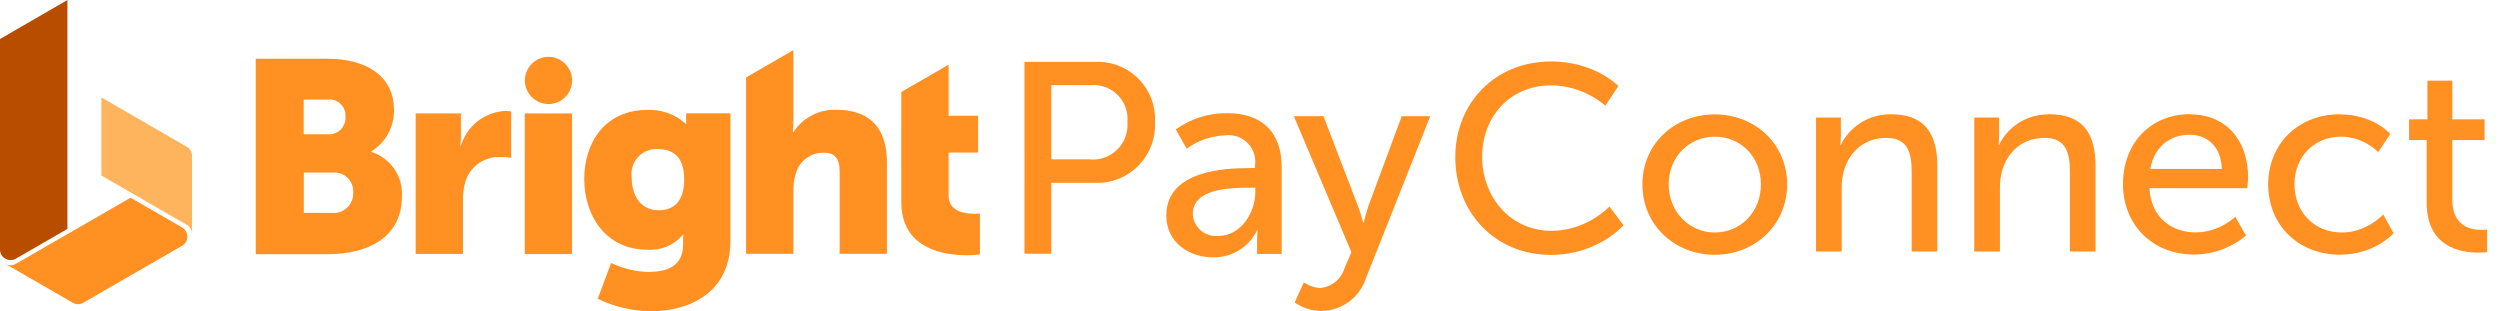 <?xml version="1.0" encoding="UTF-8"?>
<svg xmlns="http://www.w3.org/2000/svg" id="Layer_1" viewBox="0 0 207.62 25.84">
  <defs>
    <style>
      .cls-1 {
        fill: #b84d00;
      }

      .cls-2 {
        fill: #feb45d;
      }

      .cls-3 {
        fill: #ff9021;
      }
    </style>
  </defs>
  <g id="BrightPay_Logo_RGB">
    <g id="Group_61">
      <g id="Group_60">
        <path id="Path_47" class="cls-3" d="M27.6,17.69c.89.06,1.66-.61,1.73-1.49,0-.07,0-.14,0-.21.06-.86-.59-1.6-1.45-1.66-.08,0-.16,0-.25,0h-2.4v3.35h2.37ZM27.26,11.16c.76.03,1.4-.55,1.43-1.31,0-.06,0-.13,0-.19.04-.73-.51-1.35-1.24-1.4-.09,0-.18,0-.26.01h-1.97v2.88h2.04ZM21.25,4.88h5.96c3.24,0,5.51,1.46,5.51,4.24.03,1.4-.68,2.71-1.88,3.45v.05c1.58.5,2.63,2,2.54,3.66,0,3.54-2.95,4.83-6.17,4.83h-5.97V4.88h-.01Z"></path>
        <path id="Path_48" class="cls-3" d="M34.51,9.42h3.77v1.97c0,.24-.02.48-.05.72h.05c.49-1.66,1.98-2.83,3.72-2.9.15,0,.3.02.45.05v3.85c-.26-.05-.53-.07-.79-.07-1.36-.1-2.6.74-3.01,2.04-.15.52-.22,1.05-.2,1.59v4.42h-3.93v-11.67Z"></path>
      </g>
    </g>
    <rect id="Rectangle_312" class="cls-3" x="43.58" y="9.42" width="3.93" height="11.68"></rect>
    <path id="Path_49" class="cls-3" d="M47.51,6.68c0-1.08-.88-1.96-1.96-1.96-1.08,0-1.96.88-1.96,1.96s.88,1.96,1.96,1.96c1.08,0,1.96-.87,1.96-1.95h0"></path>
    <path id="Path_50" class="cls-3" d="M56.82,14.9c0-2.07-1.09-2.52-2.27-2.52-1.14-.03-2.08.88-2.11,2.01,0,.11,0,.22.02.33,0,1.46.68,2.74,2.25,2.74,1.02.01,2.11-.51,2.11-2.56M54.03,22.57c1.41,0,2.7-.52,2.7-2.25v-.38c0-.14.02-.43.02-.43h-.05c-.72.85-1.81,1.31-2.92,1.23-3.52,0-5.26-2.88-5.26-5.88s1.7-5.73,5.24-5.73c1.17-.05,2.31.35,3.17,1.14h.07c-.01-.09-.02-.18-.02-.27v-.59h3.68v10.61c0,4.27-3.4,5.83-6.6,5.83-1.53-.01-3.04-.37-4.42-1.04l1.11-2.97c1.02.49,2.14.74,3.27.75"></path>
    <path id="Path_51" class="cls-3" d="M69.46,9.12c-1.43-.06-2.79.65-3.57,1.86h-.05c.03-.33.05-.66.05-.99v-5.83l-3.93,2.27v14.65h3.93v-5.17c-.01-.51.05-1.01.2-1.5.29-1.05,1.26-1.76,2.34-1.73.86,0,1.3.45,1.3,1.55v6.85h3.93v-7.57c0-3.29-1.84-4.39-4.2-4.39"></path>
    <path id="Path_52" class="cls-3" d="M80.87,17.75c-.75,0-2.09-.18-2.09-1.5v-3.58h2.45v-3.06h-2.45v-4.24l-3.93,2.27v9.14c0,3.93,3.6,4.42,5.46,4.42.36,0,.71-.02,1.07-.07v-3.4c-.17.02-.34.03-.51.03"></path>
    <path id="Path_53" class="cls-1" d="M0,20.72c0,.32.16.61.44.76.27.16.61.16.88,0l4.28-2.47V0L0,3.24v17.47Z"></path>
    <path id="Path_54" class="cls-3" d="M.44,21.91c.27.16.61.16.88,0l9.52-5.49,4.28,2.47c.27.16.44.45.44.76,0,.32-.17.61-.44.76l-8.2,4.73c-.27.16-.61.16-.88,0L.44,21.91Z"></path>
    <path id="Path_55" class="cls-2" d="M8.42,14.58l7.09,4.09c.27.16.44.45.44.76v-6.48c0-.32-.17-.61-.44-.76l-7.09-4.1v6.49Z"></path>
    <g id="Group_62">
      <path id="Path_56" class="cls-3" d="M85.08,5.14h5.83c2.62-.14,4.87,1.87,5.01,4.49,0,.17,0,.33,0,.5.14,2.65-1.9,4.92-4.56,5.05-.15,0-.3,0-.46,0h-3.59v5.89h-2.23V5.14ZM90.54,13.24c1.58.13,2.97-1.06,3.09-2.64.01-.16.01-.32,0-.48.13-1.55-1.01-2.92-2.57-3.05-.17-.01-.34-.01-.5,0h-3.25v6.16h3.23Z"></path>
      <path id="Path_57" class="cls-3" d="M103.73,13.95h.5v-.2c.17-1.21-.68-2.34-1.89-2.51-.2-.03-.41-.03-.61,0-1.15.05-2.26.43-3.18,1.11l-.9-1.6c1.24-.9,2.74-1.37,4.27-1.35,2.89,0,4.52,1.58,4.52,4.47v7.22h-2.04v-1.08c0-.3.01-.6.04-.9h-.04c-.67,1.41-2.1,2.29-3.66,2.26-1.96,0-3.88-1.2-3.88-3.48,0-3.77,4.97-3.93,6.89-3.93ZM101.2,19.59c1.85,0,3.05-1.94,3.05-3.64v-.36h-.56c-1.65,0-4.63.11-4.63,2.17.04,1.06.93,1.88,1.98,1.84.05,0,.1,0,.16-.01h0Z"></path>
      <path id="Path_58" class="cls-3" d="M108.29,23.45c.39.28.85.44,1.33.47.96-.08,1.78-.74,2.05-1.67l.56-1.31-4.78-11.29h2.46l2.87,7.47c.23.59.43,1.38.43,1.38h.04s.18-.77.38-1.35l2.78-7.5h2.37l-5.35,13.48c-.53,1.6-2.02,2.68-3.7,2.69-.79,0-1.56-.25-2.21-.7l.76-1.67Z"></path>
    </g>
  </g>
  <g>
    <path class="cls-3" d="M128.75,5.1c3.74,0,5.65,2.05,5.65,2.05l-1.08,1.63s-1.8-1.69-4.49-1.69c-3.48,0-5.74,2.64-5.74,5.94s2.31,6.14,5.77,6.14c2.93,0,4.8-2.02,4.8-2.02l1.17,1.56s-2.13,2.46-6.03,2.46c-4.67,0-7.94-3.56-7.94-8.12s3.39-7.94,7.9-7.94Z"></path>
    <path class="cls-3" d="M142.41,9.5c3.32,0,6.01,2.44,6.01,5.81s-2.68,5.85-6.01,5.85-6.01-2.46-6.01-5.85,2.68-5.81,6.01-5.81ZM142.41,19.31c2.11,0,3.83-1.67,3.83-4s-1.72-3.96-3.83-3.96-3.83,1.65-3.83,3.96,1.74,4,3.83,4Z"></path>
    <path class="cls-3" d="M150.81,9.76h2.07v1.47c0,.44-.04.81-.04.81h.04c.44-.97,1.76-2.55,4.18-2.55,2.62,0,3.83,1.43,3.83,4.27v7.13h-2.13v-6.65c0-1.56-.33-2.79-2.11-2.79s-3.06,1.12-3.52,2.73c-.13.44-.18.95-.18,1.5v5.21h-2.13v-11.13Z"></path>
    <path class="cls-3" d="M163.95,9.76h2.07v1.47c0,.44-.04.81-.04.81h.04c.44-.97,1.76-2.55,4.18-2.55,2.62,0,3.83,1.43,3.83,4.27v7.13h-2.13v-6.65c0-1.56-.33-2.79-2.11-2.79s-3.06,1.12-3.52,2.73c-.13.44-.18.95-.18,1.5v5.21h-2.13v-11.13Z"></path>
    <path class="cls-3" d="M181.88,9.5c3.15,0,4.82,2.33,4.82,5.21,0,.29-.07.92-.07.92h-8.12c.11,2.44,1.85,3.67,3.83,3.67s3.3-1.3,3.3-1.3l.88,1.56s-1.65,1.58-4.31,1.58c-3.5,0-5.9-2.53-5.9-5.83,0-3.54,2.4-5.83,5.57-5.83ZM184.52,14.03c-.07-1.91-1.25-2.84-2.68-2.84-1.63,0-2.95,1.01-3.26,2.84h5.94Z"></path>
    <path class="cls-3" d="M194.33,9.5c2.79,0,4.18,1.63,4.18,1.63l-1.01,1.5s-1.19-1.28-3.08-1.28c-2.24,0-3.87,1.67-3.87,3.96s1.63,4,3.94,4c2.07,0,3.43-1.5,3.43-1.5l.86,1.56s-1.54,1.78-4.45,1.78c-3.5,0-5.96-2.49-5.96-5.83s2.46-5.83,5.96-5.83Z"></path>
    <path class="cls-3" d="M201.52,11.63h-1.45v-1.72h1.52v-3.21h2.07v3.21h2.68v1.72h-2.68v4.95c0,2.22,1.56,2.51,2.38,2.51.31,0,.51-.04.51-.04v1.89s-.31.04-.75.04c-1.43,0-4.27-.44-4.27-4.16v-5.19Z"></path>
  </g>
</svg>
